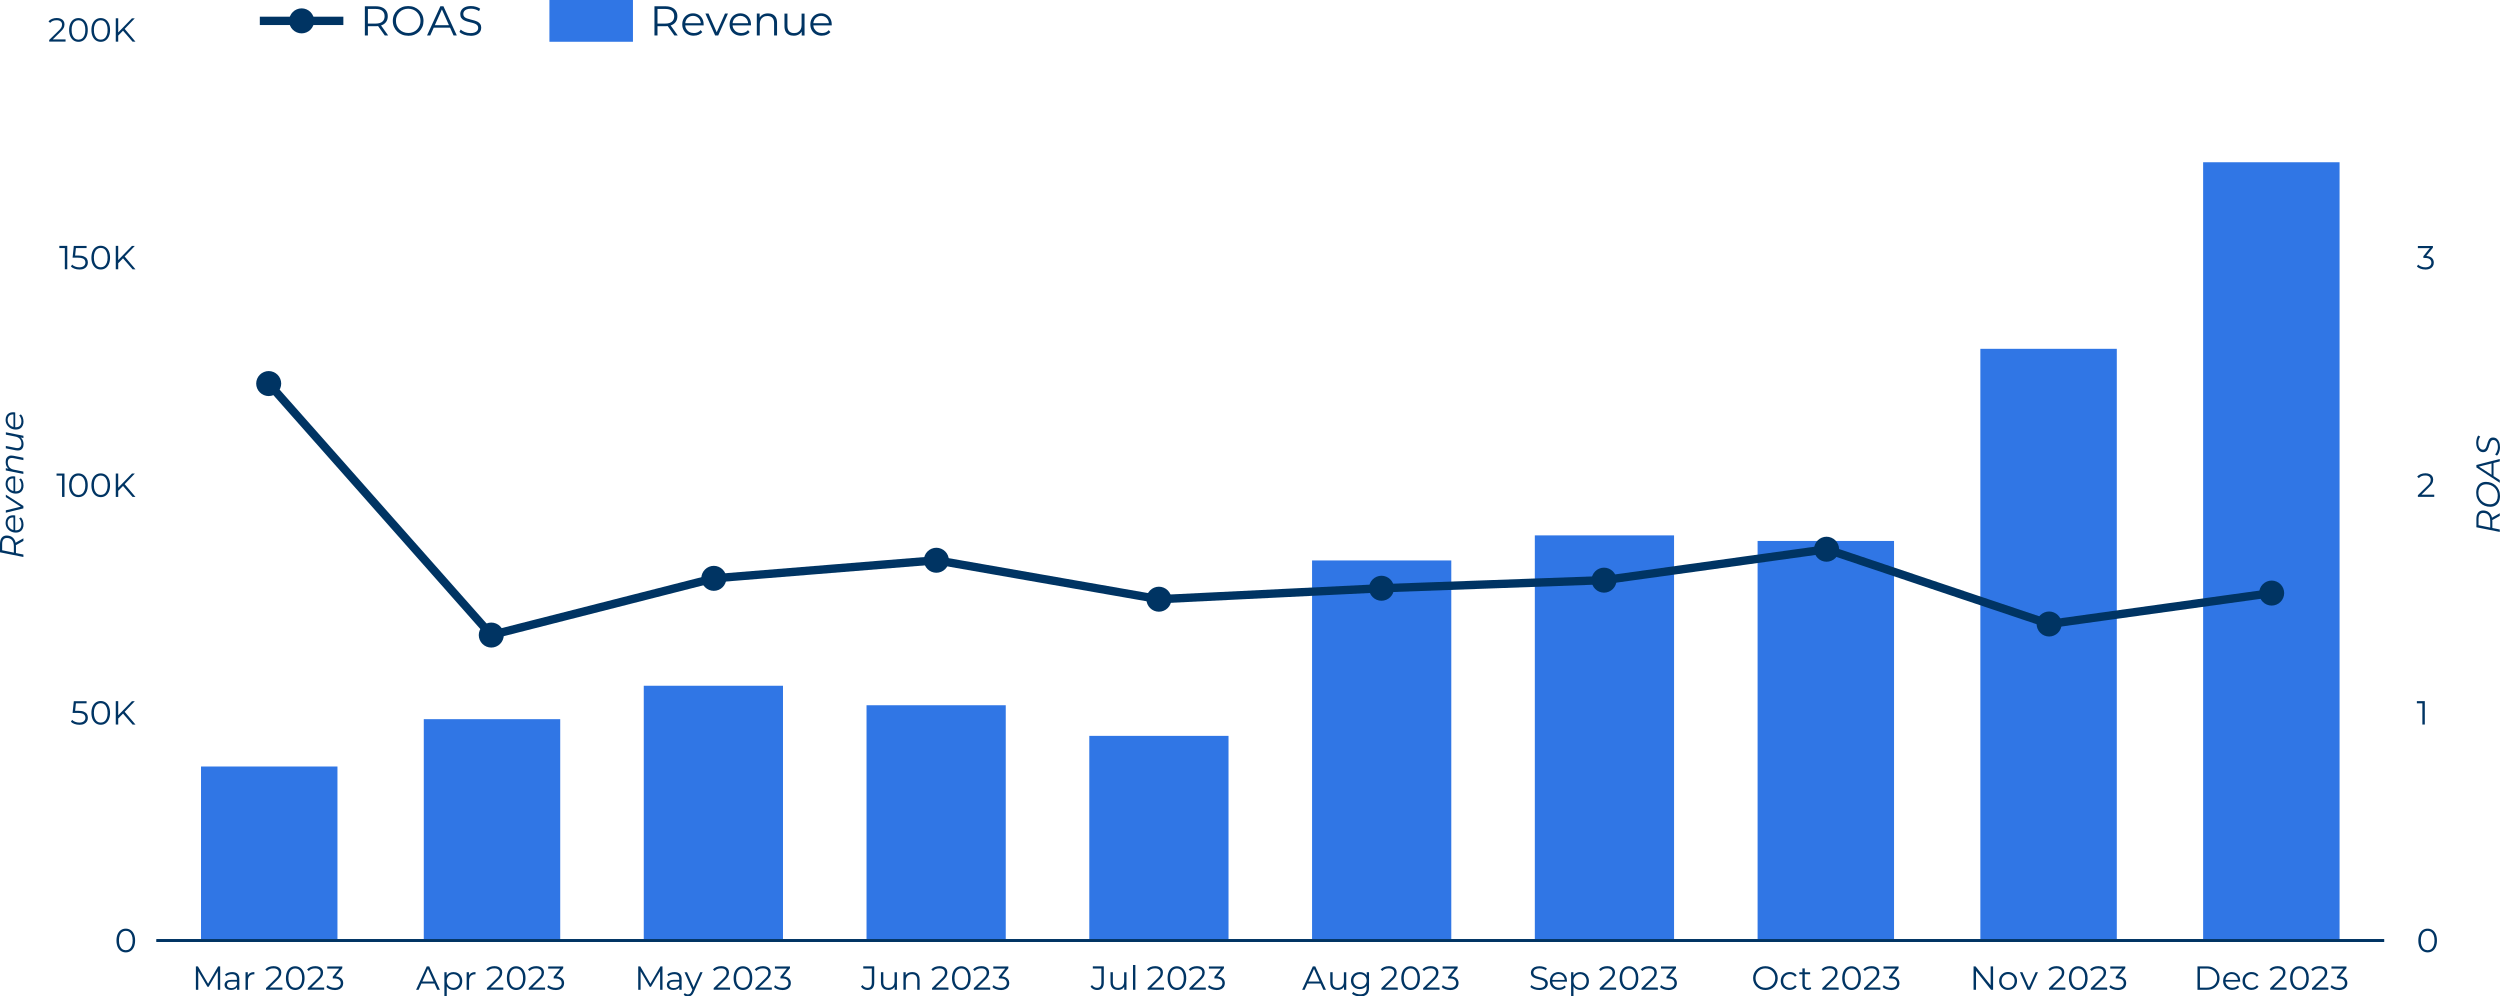 <?xml version="1.0" encoding="UTF-8"?><svg id="Layer_2" xmlns="http://www.w3.org/2000/svg" viewBox="0 0 673.35 268.38"><defs><style>.cls-1{fill:none;stroke:#003463;stroke-width:2.25px;}.cls-2{fill:#3076e5;}.cls-2,.cls-3{stroke-width:0px;}.cls-3{fill:#003463;}</style></defs><g id="Layer_1-2"><rect class="cls-2" x="54.14" y="206.45" width="36.75" height="46.5"/><path class="cls-3" d="M99.09,6.75l-.37-.4h2.47c.79,0,1.38-.17,1.79-.52.41-.35.61-.83.61-1.45s-.2-1.12-.61-1.46c-.41-.34-1.01-.51-1.79-.51h-2.47l.37-.4v4.74ZM103.64,9.56l-2.03-2.86h.91l2.03,2.86h-.91ZM98.27,9.56V1.69h2.94c.67,0,1.25.11,1.73.32.48.21.85.52,1.11.92.26.4.39.88.39,1.45s-.13,1.04-.39,1.44c-.26.4-.63.71-1.11.92-.48.21-1.06.32-1.73.32h-2.49l.37-.38v2.88h-.82Z"/><path class="cls-3" d="M109.95,8.89c.47,0,.91-.08,1.31-.24.4-.16.75-.39,1.05-.69.3-.3.53-.64.7-1.04.17-.4.25-.83.25-1.3s-.08-.9-.25-1.3c-.17-.39-.4-.74-.7-1.04-.3-.3-.65-.53-1.05-.69-.4-.16-.84-.24-1.31-.24s-.91.08-1.31.24c-.4.16-.75.39-1.05.69-.3.3-.53.64-.7,1.04-.17.39-.25.83-.25,1.29s.08.9.25,1.3.4.74.7,1.04c.3.3.65.53,1.05.69.4.16.84.24,1.31.24ZM109.95,9.63c-.59,0-1.14-.1-1.65-.3-.5-.2-.94-.48-1.32-.84-.37-.36-.66-.79-.87-1.27s-.31-1.02-.31-1.59.1-1.11.31-1.59c.21-.49.5-.91.87-1.27.37-.36.81-.64,1.31-.84.5-.2,1.05-.3,1.65-.3s1.14.1,1.64.3c.5.2.94.48,1.31.84.37.36.66.79.87,1.27.21.49.31,1.02.31,1.6s-.1,1.11-.31,1.6c-.21.49-.5.91-.87,1.27-.37.36-.81.64-1.31.84-.5.2-1.05.3-1.64.3Z"/><path class="cls-3" d="M116.42,7.46l.25-.68h4.58l.25.68h-5.08ZM115.01,9.56l3.6-7.88h.82l3.61,7.88h-.88l-3.31-7.4h.34l-3.31,7.4h-.86Z"/><path class="cls-3" d="M126.69,9.63c-.59,0-1.15-.1-1.69-.29-.53-.19-.95-.44-1.25-.74l.33-.64c.28.27.66.5,1.12.68.47.18.96.28,1.48.28s.9-.06,1.21-.19c.31-.12.54-.29.69-.5.15-.21.22-.45.22-.7,0-.31-.09-.55-.26-.74-.18-.19-.41-.33-.69-.44-.29-.11-.6-.21-.95-.28-.34-.08-.69-.17-1.03-.26-.35-.1-.66-.22-.95-.38-.29-.15-.52-.36-.69-.62-.18-.26-.26-.6-.26-1.02,0-.39.1-.75.31-1.07.21-.33.52-.59.95-.79.43-.2.97-.3,1.64-.3.45,0,.89.06,1.32.19.44.12.81.3,1.13.52l-.29.66c-.33-.22-.69-.39-1.07-.5-.38-.11-.74-.16-1.1-.16-.48,0-.87.06-1.18.19-.31.13-.54.3-.68.51-.14.21-.22.45-.22.72,0,.31.09.56.26.75s.41.33.69.44.6.2.95.28c.35.08.69.17,1.03.27.34.1.66.22.95.37s.52.36.69.62c.18.26.26.59.26,1,0,.38-.1.74-.31,1.07-.21.33-.53.59-.96.79-.43.2-.98.3-1.65.3Z"/><line class="cls-1" x1="69.98" y1="5.62" x2="92.48" y2="5.62"/><path class="cls-3" d="M84.61,5.62c0,.45-.09.88-.26,1.29s-.42.78-.73,1.09c-.32.32-.68.56-1.09.73-.41.17-.84.26-1.29.26s-.88-.09-1.29-.26c-.41-.17-.78-.42-1.09-.73-.32-.32-.56-.68-.73-1.09-.17-.41-.26-.84-.26-1.29,0-.45.09-.88.26-1.29.17-.41.42-.78.73-1.09.32-.32.68-.56,1.09-.73.41-.17.84-.26,1.29-.26s.88.09,1.29.26c.41.17.78.42,1.09.73.32.32.56.68.73,1.09.17.41.26.84.26,1.29Z"/><path class="cls-3" d="M177.09,6.75l-.37-.4h2.47c.79,0,1.38-.17,1.79-.52.41-.35.61-.83.61-1.45s-.2-1.12-.61-1.46c-.41-.34-1.01-.51-1.79-.51h-2.47l.37-.4v4.74ZM181.64,9.56l-2.03-2.86h.91l2.03,2.86h-.91ZM176.27,9.56V1.69h2.94c.67,0,1.25.11,1.73.32.48.21.85.52,1.11.92.26.4.39.88.39,1.45s-.13,1.04-.39,1.44c-.26.4-.63.71-1.11.92-.48.21-1.06.32-1.73.32h-2.49l.37-.38v2.88h-.82Z"/><path class="cls-3" d="M186.86,9.62c-.61,0-1.15-.13-1.62-.39-.47-.26-.83-.61-1.09-1.07s-.39-.97-.39-1.56.12-1.1.37-1.56c.25-.45.59-.81,1.03-1.06.44-.26.93-.39,1.49-.39s1.04.13,1.48.38c.43.25.77.6,1.02,1.06.25.45.37.98.37,1.57,0,.03,0,.07,0,.11,0,.04,0,.09,0,.13h-5.14v-.6h4.71l-.32.24c0-.43-.09-.8-.27-1.14-.18-.33-.43-.59-.75-.78-.32-.19-.68-.29-1.09-.29s-.77.1-1.09.29c-.32.19-.57.45-.75.79-.18.33-.27.72-.27,1.15v.13c0,.44.1.84.3,1.18.2.34.47.61.83.8.35.19.76.29,1.22.29.36,0,.7-.06,1.01-.19.31-.13.58-.32.8-.59l.45.52c-.26.31-.59.55-.98.72-.39.16-.82.25-1.29.25Z"/><polygon class="cls-3" points="192.62 9.56 189.99 3.65 190.83 3.65 193.23 9.13 192.84 9.13 195.27 3.65 196.07 3.65 193.44 9.56 192.62 9.56"/><path class="cls-3" d="M199.61,9.62c-.61,0-1.15-.13-1.62-.39-.47-.26-.83-.61-1.09-1.07s-.39-.97-.39-1.56.12-1.1.37-1.56c.25-.45.59-.81,1.03-1.06.44-.26.93-.39,1.49-.39s1.04.13,1.48.38c.43.25.77.6,1.02,1.06.25.45.37.98.37,1.57,0,.03,0,.07,0,.11,0,.04,0,.09,0,.13h-5.14v-.6h4.71l-.32.24c0-.43-.09-.8-.27-1.14-.18-.33-.43-.59-.75-.78-.32-.19-.68-.29-1.09-.29s-.77.1-1.09.29c-.32.19-.57.45-.75.79-.18.33-.27.72-.27,1.15v.13c0,.44.1.84.3,1.18.2.34.47.61.83.8.35.19.76.29,1.22.29.36,0,.7-.06,1.01-.19.31-.13.58-.32.8-.59l.45.52c-.26.31-.59.55-.98.72-.39.16-.82.25-1.29.25Z"/><path class="cls-3" d="M206.86,3.6c.48,0,.91.09,1.27.28.36.19.65.47.85.84s.31.85.31,1.41v3.43h-.8v-3.35c0-.63-.16-1.1-.47-1.42-.31-.32-.75-.48-1.31-.48-.42,0-.79.08-1.1.26-.31.17-.55.41-.72.73-.17.32-.25.7-.25,1.16v3.1h-.8V3.65h.77v1.62l-.12-.29c.19-.43.49-.77.9-1.02.41-.24.9-.36,1.47-.36Z"/><path class="cls-3" d="M213.79,9.62c-.51,0-.95-.09-1.32-.28s-.67-.47-.87-.84c-.21-.38-.31-.85-.31-1.41v-3.43h.8v3.35c0,.63.16,1.1.47,1.42.31.32.75.48,1.32.48.41,0,.77-.08,1.07-.26.3-.17.53-.42.7-.74s.25-.71.25-1.15v-3.1h.8v5.91h-.77v-1.62l.12.3c-.19.43-.48.77-.87,1.01-.39.24-.85.36-1.38.36Z"/><path class="cls-3" d="M221.36,9.62c-.61,0-1.15-.13-1.62-.39-.47-.26-.83-.61-1.09-1.07s-.39-.97-.39-1.56.12-1.1.37-1.56c.25-.45.59-.81,1.03-1.06.44-.26.93-.39,1.49-.39s1.04.13,1.48.38c.43.25.77.6,1.02,1.06.25.45.37.98.37,1.57,0,.03,0,.07,0,.11,0,.04,0,.09,0,.13h-5.14v-.6h4.71l-.32.24c0-.43-.09-.8-.27-1.14-.18-.33-.43-.59-.75-.78-.32-.19-.68-.29-1.09-.29s-.77.1-1.09.29c-.32.19-.57.45-.75.79-.18.33-.27.72-.27,1.15v.13c0,.44.1.84.3,1.18.2.34.47.61.83.8.35.19.76.29,1.22.29.36,0,.7-.06,1.01-.19.31-.13.58-.32.8-.59l.45.52c-.26.31-.59.55-.98.72-.39.16-.82.25-1.29.25Z"/><rect class="cls-2" x="147.98" width="22.5" height="11.25"/><rect class="cls-2" x="114.14" y="193.7" width="36.75" height="59.25"/><rect class="cls-2" x="173.39" y="184.7" width="37.5" height="68.25"/><rect class="cls-2" x="233.39" y="189.95" width="37.5" height="63"/><rect class="cls-2" x="293.39" y="198.2" width="37.5" height="54.75"/><rect class="cls-2" x="353.39" y="150.95" width="37.5" height="102"/><rect class="cls-2" x="413.39" y="144.2" width="37.5" height="108.75"/><rect class="cls-2" x="473.39" y="145.7" width="36.75" height="107.25"/><rect class="cls-2" x="533.39" y="93.95" width="36.75" height="159"/><rect class="cls-2" x="593.39" y="43.7" width="36.75" height="209.25"/><rect class="cls-3" x="42.15" y="252.95" width="599.99" height=".75"/><polyline class="cls-1" points="72.37 103.31 132.31 171.05 192.25 155.77 252.2 150.9 312.14 161.39 372.08 158.44 432.02 156.26 491.97 147.93 551.91 168.07 611.85 159.74"/><path class="cls-3" d="M75.74,103.31c0,.45-.09.88-.26,1.29-.17.41-.42.78-.73,1.09-.32.32-.68.56-1.09.73-.41.17-.84.26-1.29.26s-.88-.09-1.29-.26c-.41-.17-.78-.42-1.09-.73-.32-.32-.56-.68-.73-1.09-.17-.41-.26-.84-.26-1.29s.09-.88.26-1.29c.17-.41.42-.78.73-1.09.32-.32.68-.56,1.09-.73.41-.17.84-.26,1.29-.26s.88.09,1.29.26c.41.17.78.42,1.09.73.32.32.56.68.73,1.09.17.41.26.84.26,1.29Z"/><path class="cls-3" d="M135.69,171.05c0,.45-.09.88-.26,1.29-.17.41-.42.78-.73,1.09-.32.32-.68.56-1.09.73-.41.17-.84.26-1.29.26s-.88-.09-1.29-.26c-.41-.17-.78-.42-1.09-.73-.32-.32-.56-.68-.73-1.09-.17-.41-.26-.84-.26-1.29s.09-.88.26-1.29.42-.78.73-1.09c.32-.32.68-.56,1.09-.73.41-.17.84-.26,1.29-.26s.88.09,1.29.26c.41.17.78.42,1.09.73.32.32.56.68.73,1.09s.26.84.26,1.29Z"/><path class="cls-3" d="M195.63,155.77c0,.45-.09.88-.26,1.29-.17.41-.42.78-.73,1.09-.32.32-.68.56-1.09.73-.41.17-.84.26-1.29.26s-.88-.09-1.29-.26c-.41-.17-.78-.42-1.09-.73-.32-.32-.56-.68-.73-1.09-.17-.41-.26-.84-.26-1.29,0-.45.09-.88.26-1.29.17-.41.42-.78.73-1.09.32-.32.68-.56,1.09-.73.41-.17.84-.26,1.29-.26s.88.09,1.29.26.78.42,1.09.73c.32.32.56.68.73,1.09.17.41.26.84.26,1.29Z"/><path class="cls-3" d="M255.57,150.9c0,.45-.09.88-.26,1.29s-.42.78-.73,1.09c-.32.32-.68.56-1.09.73-.41.17-.84.26-1.29.26s-.88-.09-1.29-.26c-.41-.17-.78-.42-1.09-.73-.32-.32-.56-.68-.73-1.09s-.26-.84-.26-1.29c0-.45.09-.88.26-1.29.17-.41.42-.78.73-1.09.32-.32.68-.56,1.09-.73.41-.17.84-.26,1.29-.26s.88.09,1.29.26c.41.17.78.42,1.09.73.32.32.56.68.73,1.09.17.41.26.84.26,1.29Z"/><path class="cls-3" d="M315.51,161.39c0,.45-.09.88-.26,1.29-.17.41-.42.78-.73,1.09-.32.32-.68.56-1.09.73-.41.17-.84.26-1.29.26s-.88-.09-1.29-.26c-.41-.17-.78-.42-1.09-.73-.32-.32-.56-.68-.73-1.09-.17-.41-.26-.84-.26-1.29,0-.45.09-.88.26-1.29.17-.41.42-.78.73-1.09.32-.32.68-.56,1.09-.73.41-.17.84-.26,1.29-.26s.88.09,1.29.26c.41.17.78.42,1.09.73.32.32.56.68.73,1.09.17.41.26.84.26,1.29Z"/><path class="cls-3" d="M375.46,158.44c0,.45-.09.88-.26,1.29s-.42.78-.73,1.09-.68.56-1.09.73c-.41.17-.84.26-1.29.26s-.88-.09-1.29-.26c-.41-.17-.78-.42-1.09-.73s-.56-.68-.73-1.09c-.17-.41-.26-.84-.26-1.29,0-.45.09-.88.26-1.29.17-.41.42-.78.73-1.09.32-.32.68-.56,1.09-.73.41-.17.84-.26,1.29-.26s.88.09,1.29.26c.41.17.78.42,1.09.73.32.32.56.68.73,1.09.17.41.26.84.26,1.29Z"/><path class="cls-3" d="M435.4,156.26c0,.45-.09.88-.26,1.29-.17.41-.42.78-.73,1.09s-.68.56-1.09.73c-.41.17-.84.26-1.29.26s-.88-.09-1.29-.26c-.41-.17-.78-.42-1.09-.73s-.56-.68-.73-1.09c-.17-.41-.26-.84-.26-1.29,0-.45.09-.88.26-1.29.17-.41.42-.78.73-1.09s.68-.56,1.09-.73c.41-.17.84-.26,1.29-.26s.88.09,1.29.26c.41.17.78.42,1.09.73s.56.68.73,1.09c.17.41.26.84.26,1.29Z"/><path class="cls-3" d="M495.34,147.93c0,.45-.09.88-.26,1.29-.17.41-.42.78-.73,1.09-.32.32-.68.56-1.1.73-.41.17-.84.26-1.29.26s-.88-.09-1.29-.26c-.41-.17-.78-.42-1.09-.73-.32-.32-.56-.68-.73-1.09-.17-.41-.26-.84-.26-1.29,0-.45.09-.88.26-1.29.17-.41.42-.78.73-1.09.32-.32.68-.56,1.09-.73.41-.17.84-.26,1.29-.26s.88.09,1.29.26c.41.17.78.42,1.1.73.32.32.56.68.73,1.09.17.41.26.84.26,1.29Z"/><path class="cls-3" d="M555.28,168.07c0,.45-.09.88-.26,1.29-.17.41-.42.78-.73,1.09s-.68.56-1.09.73c-.41.17-.84.26-1.29.26s-.88-.09-1.29-.26c-.41-.17-.78-.42-1.09-.73-.32-.32-.56-.68-.73-1.09-.17-.41-.26-.84-.26-1.29,0-.45.09-.88.26-1.29.17-.41.42-.78.73-1.09.32-.32.68-.56,1.09-.73.41-.17.84-.26,1.29-.26s.88.09,1.29.26c.41.17.78.42,1.09.73.32.32.56.68.73,1.09.17.41.26.84.26,1.29Z"/><path class="cls-3" d="M615.22,159.74c0,.45-.09.88-.26,1.29-.17.41-.42.78-.73,1.09-.32.32-.68.56-1.09.73-.41.17-.84.26-1.29.26s-.88-.09-1.29-.26c-.41-.17-.78-.42-1.09-.73-.32-.32-.56-.68-.73-1.09-.17-.41-.26-.84-.26-1.29,0-.45.09-.88.26-1.29.17-.41.42-.78.73-1.09.32-.32.68-.56,1.09-.73.41-.17.84-.26,1.29-.26s.88.09,1.29.26c.41.17.78.42,1.09.73.32.32.56.68.73,1.09.17.41.26.84.26,1.29Z"/><path class="cls-3" d="M71.65,266.59v-.46l2.62-2.57c.24-.23.42-.44.54-.62.12-.18.2-.34.24-.5.04-.15.06-.3.06-.45,0-.37-.13-.65-.38-.86-.25-.21-.62-.31-1.1-.31-.37,0-.7.06-.98.17-.29.12-.53.29-.74.54l-.45-.4c.24-.29.55-.52.94-.67s.81-.24,1.29-.24c.43,0,.8.07,1.11.21s.55.33.72.59c.17.26.25.56.25.91,0,.2-.03.4-.08.6s-.16.41-.3.62c-.15.22-.36.47-.65.74l-2.4,2.36-.18-.26h3.9v.58h-4.42Z"/><path class="cls-3" d="M79.52,266.06c.37,0,.69-.1.97-.3.28-.2.49-.5.65-.89.16-.39.23-.86.23-1.42s-.08-1.04-.23-1.43c-.16-.39-.37-.68-.65-.88-.28-.2-.6-.3-.97-.3s-.68.1-.96.3c-.28.2-.5.5-.65.88-.16.39-.23.86-.23,1.43s.08,1.04.23,1.42c.16.39.37.68.65.89.28.2.6.3.96.3ZM79.52,266.65c-.48,0-.92-.13-1.3-.38-.38-.26-.68-.62-.89-1.1s-.32-1.05-.32-1.72.11-1.24.32-1.72.51-.85.89-1.1c.38-.26.81-.38,1.3-.38s.92.13,1.3.38c.38.26.68.62.89,1.1s.32,1.05.32,1.72-.11,1.24-.32,1.72-.51.85-.89,1.1c-.38.26-.81.38-1.3.38Z"/><path class="cls-3" d="M82.9,266.59v-.46l2.62-2.57c.24-.23.42-.44.54-.62.12-.18.2-.34.24-.5.04-.15.06-.3.06-.45,0-.37-.13-.65-.38-.86-.25-.21-.62-.31-1.1-.31-.37,0-.7.06-.98.17-.29.12-.53.29-.74.54l-.45-.4c.24-.29.55-.52.94-.67s.81-.24,1.29-.24c.43,0,.8.07,1.11.21s.55.33.72.59c.17.26.25.56.25.91,0,.2-.03.4-.08.6s-.16.41-.3.62c-.15.22-.36.47-.65.74l-2.4,2.36-.18-.26h3.9v.58h-4.42Z"/><path class="cls-3" d="M90.15,266.65c-.46,0-.89-.07-1.29-.22-.41-.15-.73-.34-.97-.59l.32-.51c.2.21.47.38.82.52.34.14.72.21,1.13.21.52,0,.92-.11,1.2-.35.28-.23.42-.54.42-.92s-.14-.69-.41-.91-.71-.34-1.29-.34h-.45v-.47l1.94-2.44.09.26h-3.51v-.58h4.05v.46l-1.94,2.44-.32-.21h.24c.76,0,1.32.17,1.7.5s.56.77.56,1.3c0,.35-.08.67-.25.95s-.42.51-.76.67c-.34.16-.76.25-1.27.25Z"/><polygon class="cls-3" points="52.76 266.59 52.76 260.29 53.31 260.29 56.19 265.21 55.9 265.21 58.76 260.29 59.3 260.29 59.31 266.59 58.67 266.59 58.66 261.29 58.82 261.29 56.19 265.79 55.88 265.79 53.23 261.29 53.4 261.29 53.4 266.59 52.76 266.59"/><path class="cls-3" d="M62.21,266.63c-.35,0-.66-.06-.92-.17s-.46-.28-.6-.48c-.14-.21-.21-.45-.21-.71,0-.25.06-.47.18-.67.12-.2.31-.37.58-.49.27-.12.63-.19,1.08-.19h1.63v.48h-1.61c-.46,0-.78.08-.95.24s-.26.36-.26.6c0,.27.11.49.32.65.21.16.5.24.88.24s.68-.08.94-.25c.26-.16.45-.4.57-.71l.14.44c-.12.31-.33.56-.62.75-.3.18-.67.28-1.12.28ZM63.84,266.59v-1.04l-.03-.18v-1.74c0-.4-.11-.71-.34-.93-.23-.22-.56-.32-1-.32-.31,0-.6.05-.87.15-.27.1-.51.24-.7.4l-.28-.47c.24-.2.53-.36.86-.47.34-.11.69-.17,1.06-.17.61,0,1.09.15,1.42.46s.5.77.5,1.38v2.93h-.61Z"/><path class="cls-3" d="M66.13,266.59v-4.73h.61v1.29l-.06-.23c.13-.36.35-.63.67-.82.31-.19.7-.29,1.16-.29v.62s-.05,0-.08,0-.05,0-.07,0c-.49,0-.88.15-1.16.45-.28.3-.42.73-.42,1.29v2.42h-.64Z"/><path class="cls-3" d="M113.2,264.91l.2-.54h3.67l.2.54h-4.06ZM112.07,266.59l2.88-6.3h.65l2.88,6.3h-.7l-2.65-5.92h.27l-2.65,5.92h-.69Z"/><path class="cls-3" d="M122.09,266.07c.33,0,.64-.08.9-.23s.48-.37.63-.65c.15-.28.23-.6.23-.97s-.08-.69-.23-.97c-.15-.28-.36-.49-.63-.64-.27-.15-.57-.23-.9-.23s-.64.08-.9.23c-.27.15-.48.37-.63.64-.15.28-.23.6-.23.97s.08.69.23.97c.15.28.36.49.63.65s.57.23.9.23ZM119.69,268.34v-6.48h.61v1.42l-.06.95.09.95v3.15h-.64ZM122.13,266.63c-.41,0-.77-.09-1.1-.28-.33-.19-.59-.46-.79-.82s-.29-.79-.29-1.3.1-.95.29-1.31.45-.63.78-.82c.33-.19.7-.28,1.12-.28.45,0,.86.1,1.21.3.36.2.64.48.84.85.2.36.31.78.31,1.26s-.1.9-.31,1.26c-.2.36-.48.64-.84.85-.36.2-.76.3-1.21.3Z"/><path class="cls-3" d="M125.69,266.59v-4.73h.61v1.29l-.06-.23c.13-.36.35-.63.67-.82.31-.19.7-.29,1.16-.29v.62s-.05,0-.08,0c-.02,0-.05,0-.07,0-.49,0-.88.15-1.16.45-.28.3-.42.73-.42,1.29v2.42h-.64Z"/><path class="cls-3" d="M131.15,266.59v-.46l2.62-2.57c.24-.23.42-.44.54-.62.12-.18.2-.34.24-.5.04-.15.06-.3.06-.45,0-.37-.13-.65-.38-.86-.25-.21-.62-.31-1.1-.31-.37,0-.7.06-.98.17-.29.12-.53.29-.74.54l-.45-.4c.24-.29.55-.52.94-.67s.81-.24,1.29-.24c.43,0,.8.07,1.11.21.31.14.55.33.72.59.17.26.25.56.25.91,0,.2-.03.4-.08.6-.06.2-.16.41-.3.62-.15.22-.36.47-.65.74l-2.4,2.36-.18-.26h3.9v.58h-4.42Z"/><path class="cls-3" d="M139.03,266.06c.37,0,.69-.1.97-.3.28-.2.49-.5.65-.89.16-.39.23-.86.23-1.42s-.08-1.04-.23-1.43c-.16-.39-.37-.68-.65-.88-.28-.2-.6-.3-.97-.3s-.68.1-.96.3c-.28.2-.5.5-.65.88-.16.39-.23.86-.23,1.43s.08,1.04.23,1.42c.16.39.37.68.65.89.28.2.6.3.96.3ZM139.03,266.65c-.48,0-.92-.13-1.3-.38-.38-.26-.68-.62-.89-1.1s-.32-1.05-.32-1.72.11-1.24.32-1.72.51-.85.89-1.1c.38-.26.81-.38,1.3-.38s.92.13,1.3.38c.38.26.68.62.89,1.1.22.48.32,1.05.32,1.72s-.11,1.24-.32,1.72c-.22.48-.51.85-.89,1.1-.38.26-.81.38-1.3.38Z"/><path class="cls-3" d="M142.4,266.59v-.46l2.62-2.57c.24-.23.42-.44.54-.62.12-.18.2-.34.24-.5.04-.15.06-.3.06-.45,0-.37-.13-.65-.38-.86-.25-.21-.62-.31-1.1-.31-.37,0-.7.06-.98.17-.29.12-.53.29-.74.54l-.45-.4c.24-.29.55-.52.94-.67s.81-.24,1.29-.24c.43,0,.8.07,1.11.21.31.14.55.33.72.59.17.26.25.56.25.91,0,.2-.03.4-.08.6-.06.2-.16.41-.3.62-.15.22-.36.47-.65.74l-2.4,2.36-.18-.26h3.9v.58h-4.42Z"/><path class="cls-3" d="M149.65,266.65c-.46,0-.89-.07-1.29-.22-.41-.15-.73-.34-.97-.59l.32-.51c.2.21.47.38.82.52.34.14.72.21,1.13.21.52,0,.92-.11,1.2-.35s.42-.54.42-.92-.14-.69-.41-.91c-.27-.23-.71-.34-1.29-.34h-.45v-.47l1.94-2.44.09.26h-3.51v-.58h4.05v.46l-1.94,2.44-.32-.21h.24c.76,0,1.32.17,1.7.5s.56.77.56,1.3c0,.35-.08.67-.25.95s-.42.51-.76.67c-.34.16-.76.25-1.27.25Z"/><polygon class="cls-3" points="171.9 266.59 171.9 260.29 172.44 260.29 175.32 265.21 175.03 265.21 177.89 260.29 178.43 260.29 178.44 266.59 177.8 266.59 177.79 261.29 177.95 261.29 175.32 265.79 175.01 265.79 172.36 261.29 172.54 261.29 172.54 266.59 171.9 266.59"/><path class="cls-3" d="M181.34,266.63c-.35,0-.66-.06-.92-.17-.26-.11-.46-.28-.6-.48-.14-.21-.21-.45-.21-.71,0-.25.06-.47.18-.67.12-.2.31-.37.58-.49.27-.12.63-.19,1.08-.19h1.63v.48h-1.61c-.46,0-.78.08-.95.24-.18.16-.26.36-.26.6,0,.27.11.49.32.65.21.16.5.24.88.24s.68-.08.94-.25c.26-.16.45-.4.57-.71l.14.44c-.12.31-.33.56-.62.75-.3.18-.67.28-1.12.28ZM182.97,266.59v-1.04l-.03-.18v-1.74c0-.4-.11-.71-.34-.93-.23-.22-.56-.32-1-.32-.31,0-.6.05-.87.15s-.51.24-.7.4l-.28-.47c.24-.2.53-.36.86-.47.34-.11.69-.17,1.06-.17.61,0,1.09.15,1.42.46.33.3.5.77.5,1.38v2.93h-.61Z"/><path class="cls-3" d="M186.55,266.73l-2.18-4.86h.67l1.92,4.34-.41.53ZM185.3,268.38c-.22,0-.43-.04-.63-.11-.2-.07-.37-.18-.52-.32l.29-.48c.12.12.25.21.39.27.14.06.3.09.47.09.21,0,.4-.06.55-.17.15-.12.3-.32.43-.62l.31-.69.07-.1,1.94-4.39h.64l-2.37,5.3c-.13.31-.28.55-.43.73-.16.18-.33.31-.52.38-.19.07-.39.11-.62.11Z"/><path class="cls-3" d="M192.22,266.59v-.46l2.62-2.57c.24-.23.42-.44.54-.62.12-.18.2-.34.24-.5.04-.15.06-.3.06-.45,0-.37-.13-.65-.38-.86-.25-.21-.62-.31-1.1-.31-.37,0-.7.06-.98.17-.29.12-.53.29-.74.54l-.45-.4c.24-.29.55-.52.94-.67s.81-.24,1.29-.24c.43,0,.8.07,1.11.21.31.14.55.33.72.59.17.26.25.56.25.91,0,.2-.03.4-.08.6-.06.2-.16.41-.3.62-.15.22-.36.47-.65.74l-2.4,2.36-.18-.26h3.9v.58h-4.42Z"/><path class="cls-3" d="M200.1,266.06c.37,0,.69-.1.97-.3.28-.2.49-.5.65-.89.16-.39.23-.86.23-1.42s-.08-1.04-.23-1.43c-.16-.39-.37-.68-.65-.88-.28-.2-.6-.3-.97-.3s-.68.1-.96.3c-.28.2-.5.5-.65.88-.16.39-.23.86-.23,1.43s.08,1.04.23,1.42c.16.39.37.68.65.89.28.2.6.3.96.3ZM200.1,266.65c-.48,0-.92-.13-1.3-.38-.38-.26-.68-.62-.89-1.1s-.32-1.05-.32-1.72.11-1.24.32-1.72.51-.85.89-1.1c.38-.26.81-.38,1.3-.38s.92.13,1.3.38c.38.26.68.62.89,1.1.22.48.32,1.05.32,1.72s-.11,1.24-.32,1.72c-.22.48-.51.85-.89,1.1-.38.26-.81.38-1.3.38Z"/><path class="cls-3" d="M203.47,266.59v-.46l2.62-2.57c.24-.23.42-.44.54-.62.12-.18.2-.34.24-.5.04-.15.06-.3.06-.45,0-.37-.13-.65-.38-.86-.25-.21-.62-.31-1.1-.31-.37,0-.7.06-.98.17-.29.12-.53.29-.74.54l-.45-.4c.24-.29.55-.52.94-.67s.81-.24,1.29-.24c.43,0,.8.07,1.11.21.31.14.55.33.72.59.17.26.25.56.25.91,0,.2-.03.4-.08.6-.06.2-.16.41-.3.62-.15.22-.36.47-.65.74l-2.4,2.36-.18-.26h3.9v.58h-4.42Z"/><path class="cls-3" d="M210.72,266.65c-.46,0-.89-.07-1.29-.22-.41-.15-.73-.34-.97-.59l.32-.51c.2.21.47.38.82.52.34.14.72.21,1.13.21.52,0,.92-.11,1.2-.35s.42-.54.42-.92-.14-.69-.41-.91c-.27-.23-.71-.34-1.29-.34h-.45v-.47l1.94-2.44.09.26h-3.51v-.58h4.05v.46l-1.94,2.44-.32-.21h.24c.76,0,1.32.17,1.7.5s.56.77.56,1.3c0,.35-.08.67-.25.95s-.42.51-.76.67c-.34.16-.76.25-1.27.25Z"/><path class="cls-3" d="M233.64,266.65c-.36,0-.69-.08-.99-.24-.31-.16-.56-.38-.75-.67l.39-.45c.17.25.38.44.6.57.23.13.48.2.75.2.78,0,1.17-.46,1.17-1.39v-3.81h-2.3v-.58h2.96v4.37c0,.67-.15,1.16-.46,1.5s-.77.5-1.37.5Z"/><path class="cls-3" d="M239.28,266.63c-.41,0-.76-.07-1.06-.22-.3-.15-.53-.37-.7-.68-.16-.3-.25-.68-.25-1.13v-2.74h.64v2.68c0,.5.12.88.37,1.14s.6.38,1.05.38c.33,0,.61-.07.85-.2.24-.14.43-.33.56-.59.13-.26.2-.56.2-.92v-2.48h.64v4.73h-.61v-1.29l.1.24c-.15.34-.38.61-.7.81-.32.19-.68.29-1.1.29Z"/><path class="cls-3" d="M245.74,261.82c.39,0,.73.07,1.02.22.29.15.52.37.68.67.16.3.25.68.25,1.13v2.75h-.64v-2.68c0-.5-.12-.88-.37-1.14-.25-.26-.6-.38-1.05-.38-.34,0-.63.07-.88.2-.25.14-.44.33-.58.59-.13.25-.2.56-.2.92v2.48h-.64v-4.73h.61v1.3l-.1-.24c.15-.35.39-.62.72-.81.33-.19.72-.29,1.18-.29Z"/><path class="cls-3" d="M251.04,266.59v-.46l2.62-2.57c.24-.23.42-.44.54-.62.12-.18.2-.34.24-.5.04-.15.06-.3.06-.45,0-.37-.13-.65-.38-.86-.25-.21-.62-.31-1.1-.31-.37,0-.7.06-.98.17-.29.12-.53.29-.74.54l-.45-.4c.24-.29.55-.52.94-.67s.81-.24,1.29-.24c.43,0,.8.07,1.11.21.31.14.55.33.72.59.17.26.25.56.25.91,0,.2-.03.4-.08.6-.06.2-.16.41-.3.62-.15.22-.36.47-.65.74l-2.4,2.36-.18-.26h3.9v.58h-4.42Z"/><path class="cls-3" d="M258.92,266.06c.37,0,.69-.1.97-.3.28-.2.49-.5.65-.89.16-.39.23-.86.23-1.42s-.08-1.04-.23-1.43c-.16-.39-.37-.68-.65-.88-.28-.2-.6-.3-.97-.3s-.68.1-.96.3c-.28.2-.5.5-.65.88-.16.39-.23.86-.23,1.43s.08,1.04.23,1.42c.16.39.37.68.65.89.28.2.6.3.96.3ZM258.92,266.65c-.48,0-.92-.13-1.3-.38-.38-.26-.68-.62-.89-1.1s-.32-1.05-.32-1.72.11-1.24.32-1.72.51-.85.89-1.1c.38-.26.81-.38,1.3-.38s.92.13,1.3.38c.38.26.68.62.89,1.1.22.48.32,1.05.32,1.72s-.11,1.24-.32,1.72c-.22.48-.51.85-.89,1.1-.38.26-.81.38-1.3.38Z"/><path class="cls-3" d="M262.29,266.59v-.46l2.62-2.57c.24-.23.42-.44.54-.62.12-.18.2-.34.24-.5.04-.15.06-.3.06-.45,0-.37-.13-.65-.38-.86-.25-.21-.62-.31-1.1-.31-.37,0-.7.06-.98.17-.29.12-.53.29-.74.54l-.45-.4c.24-.29.55-.52.94-.67s.81-.24,1.29-.24c.43,0,.8.07,1.11.21.31.14.55.33.72.59.17.26.25.56.25.91,0,.2-.03.4-.08.6-.06.2-.16.41-.3.62-.15.22-.36.47-.65.74l-2.4,2.36-.18-.26h3.9v.58h-4.42Z"/><path class="cls-3" d="M269.54,266.65c-.46,0-.89-.07-1.29-.22-.41-.15-.73-.34-.97-.59l.32-.51c.2.21.47.38.82.52.34.14.72.21,1.13.21.52,0,.92-.11,1.2-.35s.42-.54.42-.92-.14-.69-.41-.91c-.27-.23-.71-.34-1.29-.34h-.45v-.47l1.94-2.44.09.26h-3.51v-.58h4.05v.46l-1.94,2.44-.32-.21h.24c.76,0,1.32.17,1.7.5s.56.77.56,1.3c0,.35-.08.67-.25.95s-.42.51-.76.67c-.34.16-.76.25-1.27.25Z"/><path class="cls-3" d="M295.47,266.65c-.36,0-.69-.08-.99-.24-.31-.16-.56-.38-.75-.67l.39-.45c.17.25.38.44.6.57.23.13.48.2.75.2.78,0,1.17-.46,1.17-1.39v-3.81h-2.3v-.58h2.96v4.37c0,.67-.15,1.16-.46,1.5s-.77.5-1.37.5Z"/><path class="cls-3" d="M301.11,266.63c-.41,0-.76-.07-1.06-.22-.3-.15-.53-.37-.7-.68-.16-.3-.25-.68-.25-1.13v-2.74h.64v2.68c0,.5.12.88.37,1.14s.6.38,1.05.38c.33,0,.61-.07.85-.2.24-.14.43-.33.56-.59.13-.26.2-.56.2-.92v-2.48h.64v4.73h-.61v-1.29l.1.24c-.15.34-.38.61-.7.81-.32.19-.68.29-1.1.29Z"/><rect class="cls-3" x="305.16" y="259.91" width=".64" height="6.68"/><path class="cls-3" d="M309.11,266.59v-.46l2.62-2.57c.24-.23.42-.44.54-.62.12-.18.2-.34.24-.5.04-.15.06-.3.06-.45,0-.37-.13-.65-.38-.86-.25-.21-.62-.31-1.1-.31-.37,0-.7.06-.98.17-.29.12-.53.29-.74.54l-.45-.4c.24-.29.55-.52.94-.67s.81-.24,1.29-.24c.43,0,.8.07,1.11.21.31.14.55.33.72.59.17.26.25.56.25.91,0,.2-.03.4-.08.6-.06.2-.16.41-.3.62-.15.22-.36.47-.65.74l-2.4,2.36-.18-.26h3.9v.58h-4.42Z"/><path class="cls-3" d="M316.99,266.06c.37,0,.69-.1.97-.3.28-.2.49-.5.65-.89.16-.39.23-.86.23-1.42s-.08-1.04-.23-1.43c-.16-.39-.37-.68-.65-.88-.28-.2-.6-.3-.97-.3s-.68.1-.96.3c-.28.2-.5.5-.65.88-.16.39-.23.86-.23,1.43s.08,1.04.23,1.42c.16.39.37.68.65.89.28.2.6.3.96.3ZM316.99,266.65c-.48,0-.92-.13-1.3-.38-.38-.26-.68-.62-.89-1.1s-.32-1.05-.32-1.72.11-1.24.32-1.72.51-.85.89-1.1c.38-.26.81-.38,1.3-.38s.92.13,1.3.38c.38.26.68.62.89,1.1.22.48.32,1.05.32,1.72s-.11,1.24-.32,1.72c-.22.48-.51.85-.89,1.1-.38.26-.81.38-1.3.38Z"/><path class="cls-3" d="M320.36,266.59v-.46l2.62-2.57c.24-.23.42-.44.54-.62.12-.18.2-.34.24-.5.04-.15.06-.3.06-.45,0-.37-.13-.65-.38-.86-.25-.21-.62-.31-1.1-.31-.37,0-.7.06-.98.17-.29.12-.53.29-.74.54l-.45-.4c.24-.29.55-.52.94-.67s.81-.24,1.29-.24c.43,0,.8.07,1.11.21.31.14.55.33.72.59.17.26.25.56.25.91,0,.2-.03.4-.08.6-.06.2-.16.41-.3.62-.15.22-.36.47-.65.74l-2.4,2.36-.18-.26h3.9v.58h-4.42Z"/><path class="cls-3" d="M327.61,266.65c-.46,0-.89-.07-1.29-.22-.41-.15-.73-.34-.97-.59l.32-.51c.2.21.47.38.82.52.34.14.72.21,1.13.21.52,0,.92-.11,1.2-.35s.42-.54.42-.92-.14-.69-.41-.91c-.27-.23-.71-.34-1.29-.34h-.45v-.47l1.94-2.44.09.26h-3.51v-.58h4.05v.46l-1.94,2.44-.32-.21h.24c.76,0,1.32.17,1.7.5s.56.77.56,1.3c0,.35-.08.67-.25.95s-.42.51-.76.67c-.34.16-.76.25-1.27.25Z"/><path class="cls-3" d="M351.86,264.91l.2-.54h3.67l.2.54h-4.06ZM350.72,266.59l2.88-6.3h.65l2.88,6.3h-.7l-2.65-5.92h.27l-2.65,5.92h-.69Z"/><path class="cls-3" d="M360.3,266.63c-.41,0-.76-.07-1.06-.22-.3-.15-.53-.37-.7-.68-.16-.3-.25-.68-.25-1.13v-2.74h.64v2.68c0,.5.12.88.37,1.14s.6.38,1.05.38c.33,0,.61-.07.85-.2.24-.14.43-.33.56-.59.13-.26.2-.56.2-.92v-2.48h.64v4.73h-.61v-1.29l.1.24c-.15.34-.38.61-.7.81-.32.19-.68.29-1.1.29Z"/><path class="cls-3" d="M366.31,265.84c.35,0,.66-.07.93-.22.27-.15.48-.35.63-.61.15-.26.23-.56.23-.9s-.08-.64-.23-.9c-.15-.26-.37-.46-.63-.61-.27-.14-.58-.22-.93-.22s-.65.07-.92.22c-.27.14-.49.35-.64.61-.15.26-.23.56-.23.9s.08.64.23.9c.15.26.37.47.64.61.27.15.58.22.92.22ZM366.25,266.41c-.45,0-.86-.1-1.22-.29-.36-.2-.64-.47-.85-.81-.21-.35-.31-.74-.31-1.2s.1-.85.31-1.2c.21-.34.49-.61.85-.8.36-.19.76-.29,1.22-.29.42,0,.79.09,1.13.26.34.18.6.43.8.77.2.34.3.76.3,1.25s-.1.91-.3,1.25c-.2.34-.47.6-.8.78-.34.18-.71.27-1.13.27ZM366.36,268.38c-.43,0-.84-.06-1.24-.19-.4-.13-.72-.31-.97-.54l.32-.49c.23.2.5.36.83.48.33.12.67.17,1.03.17.6,0,1.04-.14,1.33-.42.28-.28.43-.71.43-1.3v-1.17l.09-.81-.06-.82v-1.43h.61v4.16c0,.81-.2,1.41-.6,1.79s-.99.57-1.77.57Z"/><path class="cls-3" d="M372.06,266.59v-.46l2.62-2.57c.24-.23.42-.44.54-.62.12-.18.2-.34.24-.5.04-.15.06-.3.06-.45,0-.37-.13-.65-.38-.86-.25-.21-.62-.31-1.1-.31-.37,0-.7.06-.98.17-.29.12-.53.29-.74.54l-.45-.4c.24-.29.55-.52.94-.67s.81-.24,1.29-.24c.43,0,.8.07,1.11.21.31.14.55.33.72.59.17.26.25.56.25.91,0,.2-.03.4-.08.6-.06.2-.16.41-.3.62-.15.22-.36.47-.65.74l-2.4,2.36-.18-.26h3.9v.58h-4.42Z"/><path class="cls-3" d="M379.93,266.06c.37,0,.69-.1.97-.3.28-.2.49-.5.65-.89.16-.39.23-.86.23-1.42s-.08-1.04-.23-1.43c-.16-.39-.37-.68-.65-.88-.28-.2-.6-.3-.97-.3s-.68.1-.96.3c-.28.2-.5.5-.65.88-.16.39-.23.86-.23,1.43s.08,1.04.23,1.42c.16.39.37.68.65.89.28.2.6.3.96.3ZM379.93,266.65c-.48,0-.92-.13-1.3-.38-.38-.26-.68-.62-.89-1.1s-.32-1.05-.32-1.72.11-1.24.32-1.72.51-.85.89-1.1c.38-.26.81-.38,1.3-.38s.92.13,1.3.38c.38.26.68.62.89,1.1.22.48.32,1.05.32,1.72s-.11,1.24-.32,1.72c-.22.48-.51.85-.89,1.1-.38.26-.81.38-1.3.38Z"/><path class="cls-3" d="M383.31,266.59v-.46l2.62-2.57c.24-.23.42-.44.54-.62.12-.18.2-.34.24-.5.04-.15.06-.3.06-.45,0-.37-.13-.65-.38-.86-.25-.21-.62-.31-1.1-.31-.37,0-.7.06-.98.17-.29.12-.53.29-.74.54l-.45-.4c.24-.29.55-.52.94-.67s.81-.24,1.29-.24c.43,0,.8.07,1.11.21.31.14.55.33.72.59.17.26.25.56.25.91,0,.2-.03.4-.08.6-.06.2-.16.41-.3.62-.15.22-.36.47-.65.74l-2.4,2.36-.18-.26h3.9v.58h-4.42Z"/><path class="cls-3" d="M390.56,266.65c-.46,0-.89-.07-1.29-.22-.41-.15-.73-.34-.97-.59l.32-.51c.2.21.47.38.82.52.34.14.72.21,1.13.21.52,0,.92-.11,1.2-.35.28-.23.42-.54.42-.92s-.14-.69-.41-.91c-.27-.23-.71-.34-1.29-.34h-.45v-.47l1.94-2.44.09.26h-3.51v-.58h4.05v.46l-1.94,2.44-.32-.21h.24c.76,0,1.32.17,1.7.5.37.34.56.77.56,1.3,0,.35-.08.67-.25.95-.17.28-.42.51-.76.67-.34.16-.76.25-1.27.25Z"/><path class="cls-3" d="M414.54,266.65c-.47,0-.92-.08-1.35-.23-.43-.15-.76-.35-1-.59l.26-.51c.23.22.52.4.9.55.37.15.77.22,1.18.22s.72-.05.96-.15c.25-.1.43-.23.55-.4.12-.17.18-.36.18-.56,0-.25-.07-.44-.21-.59-.14-.15-.33-.27-.56-.36-.23-.09-.48-.16-.76-.23-.28-.06-.55-.13-.83-.21-.28-.08-.53-.18-.76-.3-.23-.12-.41-.29-.56-.5-.14-.21-.21-.48-.21-.81,0-.31.08-.6.25-.86.16-.26.42-.47.76-.63.34-.16.78-.24,1.31-.24.36,0,.71.05,1.06.15.35.1.65.24.9.42l-.23.53c-.27-.18-.55-.31-.85-.4-.3-.08-.59-.13-.88-.13-.38,0-.69.05-.94.16-.25.1-.43.24-.54.41-.12.17-.17.36-.17.57,0,.25.07.45.21.6.14.15.33.27.56.35.23.09.48.16.76.23.28.07.55.14.83.21.28.08.53.18.76.3.23.12.41.29.56.49s.21.47.21.8c0,.31-.08.59-.25.85-.17.26-.42.47-.77.63s-.79.24-1.32.24Z"/><path class="cls-3" d="M419.92,266.63c-.49,0-.92-.1-1.3-.31-.37-.21-.66-.49-.87-.85s-.31-.78-.31-1.25.1-.88.3-1.24c.2-.36.47-.65.83-.85s.75-.31,1.19-.31.84.1,1.18.3c.35.2.62.48.81.84.2.36.3.78.3,1.26,0,.03,0,.06,0,.09,0,.03,0,.07,0,.1h-4.11v-.48h3.77l-.26.19c0-.34-.07-.64-.22-.91-.15-.27-.35-.48-.6-.63-.25-.15-.54-.23-.87-.23s-.62.08-.87.23c-.26.15-.46.36-.6.63-.14.27-.22.58-.22.92v.11c0,.35.08.67.24.94s.38.49.66.64c.28.15.61.23.97.23.29,0,.56-.05.81-.15.25-.1.46-.26.64-.47l.36.42c-.21.25-.47.44-.79.57-.31.13-.66.2-1.04.2Z"/><path class="cls-3" d="M425.56,266.07c.33,0,.64-.08.9-.23s.48-.37.63-.65c.15-.28.23-.6.23-.97s-.08-.69-.23-.97c-.15-.28-.36-.49-.63-.64-.27-.15-.57-.23-.9-.23s-.64.08-.9.23c-.27.15-.48.37-.63.64-.15.28-.23.6-.23.97s.08.69.23.97c.15.28.36.49.63.65s.57.23.9.23ZM423.16,268.34v-6.48h.61v1.42l-.06.95.09.95v3.15h-.64ZM425.6,266.63c-.41,0-.77-.09-1.1-.28-.33-.19-.59-.46-.79-.82-.19-.36-.29-.79-.29-1.3s.1-.95.29-1.31c.19-.36.45-.63.78-.82.33-.19.7-.28,1.11-.28.45,0,.86.1,1.21.3.36.2.64.48.84.85.2.36.31.78.31,1.26s-.1.9-.31,1.26c-.2.36-.48.64-.84.85s-.76.3-1.21.3Z"/><path class="cls-3" d="M430.87,266.59v-.46l2.62-2.57c.24-.23.42-.44.54-.62.12-.18.2-.34.24-.5.04-.15.06-.3.06-.45,0-.37-.13-.65-.38-.86-.25-.21-.62-.31-1.1-.31-.37,0-.7.06-.98.17-.29.12-.53.29-.74.54l-.45-.4c.24-.29.55-.52.94-.67s.81-.24,1.29-.24c.43,0,.8.07,1.11.21.31.14.55.33.72.59.17.26.25.56.25.91,0,.2-.03.4-.08.6-.06.2-.16.41-.3.62-.15.22-.36.47-.65.74l-2.4,2.36-.18-.26h3.9v.58h-4.42Z"/><path class="cls-3" d="M438.75,266.06c.37,0,.69-.1.97-.3.28-.2.49-.5.65-.89.16-.39.23-.86.23-1.42s-.08-1.04-.23-1.43c-.16-.39-.37-.68-.65-.88-.28-.2-.6-.3-.97-.3s-.68.1-.96.3c-.28.2-.5.5-.65.88-.16.39-.23.86-.23,1.43s.08,1.04.23,1.42c.16.39.37.68.65.89.28.2.6.3.96.3ZM438.75,266.65c-.48,0-.92-.13-1.3-.38-.38-.26-.68-.62-.89-1.1s-.32-1.05-.32-1.72.11-1.24.32-1.72.51-.85.89-1.1c.38-.26.81-.38,1.3-.38s.92.13,1.3.38c.38.26.68.62.89,1.1.22.48.32,1.05.32,1.72s-.11,1.24-.32,1.72c-.22.48-.51.85-.89,1.1-.38.26-.81.38-1.3.38Z"/><path class="cls-3" d="M442.12,266.59v-.46l2.62-2.57c.24-.23.42-.44.54-.62.12-.18.2-.34.24-.5.04-.15.06-.3.06-.45,0-.37-.13-.65-.38-.86-.25-.21-.62-.31-1.1-.31-.37,0-.7.06-.98.17-.29.12-.53.29-.74.54l-.45-.4c.24-.29.55-.52.94-.67s.81-.24,1.29-.24c.43,0,.8.07,1.11.21.31.14.55.33.72.59.17.26.25.56.25.91,0,.2-.03.4-.08.6-.06.2-.16.41-.3.62-.15.22-.36.47-.65.74l-2.4,2.36-.18-.26h3.9v.58h-4.42Z"/><path class="cls-3" d="M449.37,266.65c-.46,0-.89-.07-1.29-.22-.41-.15-.73-.34-.97-.59l.32-.51c.2.21.47.38.82.52.34.14.72.21,1.13.21.52,0,.92-.11,1.2-.35.28-.23.42-.54.42-.92s-.14-.69-.41-.91c-.27-.23-.71-.34-1.29-.34h-.45v-.47l1.94-2.44.09.26h-3.51v-.58h4.05v.46l-1.94,2.44-.32-.21h.24c.76,0,1.32.17,1.7.5.37.34.56.77.56,1.3,0,.35-.08.67-.25.95-.17.28-.42.51-.76.67-.34.16-.76.25-1.27.25Z"/><path class="cls-3" d="M475.49,266.06c.38,0,.73-.07,1.05-.2.32-.13.6-.31.84-.55.24-.24.42-.51.56-.83.13-.32.2-.66.2-1.04s-.07-.72-.2-1.04c-.13-.32-.32-.59-.56-.83-.24-.24-.52-.42-.84-.55-.32-.13-.67-.2-1.05-.2s-.73.07-1.05.2c-.32.13-.6.31-.84.55-.24.24-.42.51-.56.83-.13.32-.2.66-.2,1.04s.07.72.2,1.04c.13.32.32.59.56.83.24.24.52.42.84.55s.67.19,1.05.19ZM475.49,266.65c-.47,0-.91-.08-1.32-.24-.4-.16-.75-.39-1.05-.68-.3-.29-.53-.63-.69-1.02-.17-.39-.25-.81-.25-1.27s.08-.89.25-1.27c.17-.39.4-.73.7-1.02s.65-.52,1.05-.68c.4-.16.84-.24,1.32-.24s.91.08,1.32.24c.4.16.75.38,1.05.67.3.29.53.63.69,1.02.17.39.25.82.25,1.28s-.08.89-.25,1.28c-.17.39-.4.73-.69,1.02-.3.29-.65.51-1.05.67-.4.16-.84.24-1.31.24Z"/><path class="cls-3" d="M482.07,266.63c-.47,0-.89-.1-1.26-.31-.37-.21-.66-.49-.87-.85-.21-.36-.31-.78-.31-1.25s.1-.89.31-1.25.5-.64.87-.85c.37-.2.79-.31,1.26-.31.4,0,.76.08,1.09.23.32.16.58.39.77.7l-.48.32c-.16-.24-.36-.41-.6-.52-.24-.11-.5-.17-.78-.17-.34,0-.65.08-.92.23-.27.15-.48.37-.64.64-.16.28-.23.6-.23.97s.08.69.23.97c.16.28.37.49.64.64.27.15.58.23.92.23.28,0,.54-.06.78-.17.24-.11.44-.29.6-.52l.48.32c-.19.31-.45.54-.77.7-.32.16-.69.24-1.09.24Z"/><path class="cls-3" d="M484.62,262.4v-.53h2.92v.53h-2.92ZM486.85,266.63c-.44,0-.79-.12-1.03-.36-.24-.24-.36-.58-.36-1.02v-4.43h.64v4.4c0,.28.07.49.21.64.14.15.34.23.61.23.28,0,.52-.08.7-.24l.22.46c-.12.11-.27.19-.45.25-.18.05-.36.08-.55.08Z"/><path class="cls-3" d="M490.81,266.59v-.46l2.62-2.57c.24-.23.42-.44.54-.62.12-.18.2-.34.24-.5.04-.15.06-.3.06-.45,0-.37-.13-.65-.38-.86-.25-.21-.62-.31-1.1-.31-.37,0-.7.06-.98.17-.29.12-.53.29-.74.54l-.45-.4c.24-.29.55-.52.94-.67s.81-.24,1.29-.24c.43,0,.8.07,1.11.21.31.14.55.33.72.59.17.26.25.56.25.91,0,.2-.03.4-.08.6-.06.2-.16.41-.3.62-.15.22-.36.47-.65.74l-2.4,2.36-.18-.26h3.9v.58h-4.42Z"/><path class="cls-3" d="M498.69,266.06c.37,0,.69-.1.97-.3.28-.2.49-.5.65-.89.16-.39.23-.86.23-1.42s-.08-1.04-.23-1.43c-.16-.39-.37-.68-.65-.88-.28-.2-.6-.3-.97-.3s-.68.1-.96.3c-.28.2-.5.5-.65.88-.16.39-.23.86-.23,1.43s.08,1.04.23,1.42c.16.39.37.68.65.89.28.2.6.3.96.3ZM498.69,266.65c-.48,0-.92-.13-1.3-.38-.38-.26-.68-.62-.89-1.1s-.32-1.05-.32-1.72.11-1.24.32-1.72.51-.85.89-1.1c.38-.26.81-.38,1.3-.38s.92.13,1.3.38c.38.26.68.62.89,1.1.22.48.32,1.05.32,1.72s-.11,1.24-.32,1.72c-.22.48-.51.85-.89,1.1-.38.26-.81.38-1.3.38Z"/><path class="cls-3" d="M502.06,266.59v-.46l2.62-2.57c.24-.23.42-.44.54-.62.12-.18.2-.34.24-.5.04-.15.06-.3.06-.45,0-.37-.13-.65-.38-.86-.25-.21-.62-.31-1.1-.31-.37,0-.7.06-.98.17-.29.12-.53.29-.74.54l-.45-.4c.24-.29.55-.52.94-.67s.81-.24,1.29-.24c.43,0,.8.07,1.11.21.31.14.55.33.72.59.17.26.25.56.25.91,0,.2-.03.4-.08.6-.06.2-.16.41-.3.62-.15.22-.36.47-.65.74l-2.4,2.36-.18-.26h3.9v.58h-4.42Z"/><path class="cls-3" d="M509.31,266.65c-.46,0-.89-.07-1.29-.22-.41-.15-.73-.34-.97-.59l.32-.51c.2.21.47.38.82.52.34.14.72.21,1.13.21.52,0,.92-.11,1.2-.35.28-.23.42-.54.42-.92s-.14-.69-.41-.91c-.27-.23-.71-.34-1.29-.34h-.45v-.47l1.94-2.44.09.26h-3.51v-.58h4.05v.46l-1.94,2.44-.32-.21h.24c.76,0,1.32.17,1.7.5.37.34.56.77.56,1.3,0,.35-.08.67-.25.95-.17.28-.42.51-.76.67-.34.16-.76.25-1.27.25Z"/><polygon class="cls-3" points="531.56 266.59 531.56 260.29 532.1 260.29 536.45 265.77 536.16 265.77 536.16 260.29 536.82 260.29 536.82 266.59 536.27 266.59 531.93 261.12 532.22 261.12 532.22 266.59 531.56 266.59"/><path class="cls-3" d="M540.85,266.07c.34,0,.64-.08.91-.23s.48-.37.63-.65c.15-.28.23-.6.23-.97s-.08-.69-.23-.97c-.15-.28-.36-.49-.63-.64s-.57-.23-.9-.23-.64.08-.9.23c-.26.15-.47.37-.63.64-.16.28-.23.6-.23.97s.08.69.23.97c.16.28.37.5.63.65.26.15.56.23.9.23ZM540.85,266.63c-.46,0-.87-.1-1.23-.31-.36-.21-.65-.49-.86-.86-.21-.36-.31-.78-.31-1.25s.11-.89.32-1.25.5-.64.86-.85.77-.31,1.23-.31.88.1,1.24.31c.36.21.65.49.86.85.21.36.31.78.31,1.25s-.1.88-.31,1.25-.49.65-.86.85c-.36.21-.78.31-1.24.31Z"/><polygon class="cls-3" points="546.14 266.59 544.04 261.86 544.71 261.86 546.63 266.25 546.31 266.25 548.26 261.86 548.9 261.86 546.79 266.59 546.14 266.59"/><path class="cls-3" d="M551.88,266.59v-.46l2.62-2.57c.24-.23.42-.44.54-.62.12-.18.2-.34.24-.5.04-.15.06-.3.06-.45,0-.37-.13-.65-.38-.86-.25-.21-.62-.31-1.1-.31-.37,0-.7.06-.98.17-.29.12-.53.29-.74.54l-.45-.4c.24-.29.55-.52.94-.67s.81-.24,1.29-.24c.43,0,.8.07,1.11.21.31.14.55.33.72.59.17.26.25.56.25.91,0,.2-.03.4-.08.6-.06.2-.16.41-.3.62-.15.22-.36.47-.65.74l-2.4,2.36-.18-.26h3.9v.58h-4.42Z"/><path class="cls-3" d="M559.76,266.06c.37,0,.69-.1.97-.3.28-.2.49-.5.65-.89.16-.39.23-.86.23-1.42s-.08-1.04-.23-1.43c-.16-.39-.37-.68-.65-.88-.28-.2-.6-.3-.97-.3s-.68.1-.96.3c-.28.2-.5.5-.65.88-.16.39-.23.86-.23,1.43s.08,1.04.23,1.42c.16.39.37.68.65.89.28.2.6.3.96.3ZM559.76,266.65c-.48,0-.92-.13-1.3-.38-.38-.26-.68-.62-.89-1.1s-.32-1.05-.32-1.72.11-1.24.32-1.72.51-.85.89-1.1c.38-.26.81-.38,1.3-.38s.92.13,1.3.38c.38.26.68.62.89,1.1.22.48.32,1.05.32,1.72s-.11,1.24-.32,1.72c-.22.48-.51.85-.89,1.1-.38.26-.81.38-1.3.38Z"/><path class="cls-3" d="M563.13,266.59v-.46l2.62-2.57c.24-.23.42-.44.54-.62.12-.18.2-.34.24-.5.04-.15.06-.3.06-.45,0-.37-.13-.65-.38-.86-.25-.21-.62-.31-1.1-.31-.37,0-.7.06-.98.17-.29.12-.53.29-.74.54l-.45-.4c.24-.29.55-.52.94-.67s.81-.24,1.29-.24c.43,0,.8.07,1.11.21.31.14.55.33.72.59.17.26.25.56.25.91,0,.2-.03.4-.08.6-.06.2-.16.41-.3.62-.15.22-.36.47-.65.74l-2.4,2.36-.18-.26h3.9v.58h-4.42Z"/><path class="cls-3" d="M570.38,266.65c-.46,0-.89-.07-1.29-.22-.41-.15-.73-.34-.97-.59l.32-.51c.2.21.47.38.82.52.34.14.72.21,1.13.21.52,0,.92-.11,1.2-.35.28-.23.42-.54.42-.92s-.14-.69-.41-.91c-.27-.23-.71-.34-1.29-.34h-.45v-.47l1.94-2.44.09.26h-3.51v-.58h4.05v.46l-1.94,2.44-.32-.21h.24c.76,0,1.32.17,1.7.5.37.34.56.77.56,1.3,0,.35-.08.67-.25.95-.17.28-.42.51-.76.67-.34.16-.76.25-1.27.25Z"/><path class="cls-3" d="M592.53,266.01h1.87c.56,0,1.05-.11,1.46-.33.41-.22.73-.52.96-.91.23-.39.34-.83.34-1.34s-.11-.95-.34-1.34c-.23-.38-.54-.69-.96-.9-.41-.22-.9-.33-1.46-.33h-1.87v5.14ZM591.87,266.59v-6.3h2.56c.67,0,1.26.13,1.77.4.51.27.9.64,1.18,1.11.28.47.42,1.02.42,1.64s-.14,1.17-.42,1.64c-.28.47-.68.84-1.18,1.11-.51.27-1.1.4-1.77.4h-2.56Z"/><path class="cls-3" d="M601.25,266.63c-.49,0-.92-.1-1.3-.31-.37-.21-.66-.49-.87-.85s-.31-.78-.31-1.25.1-.88.3-1.24c.2-.36.47-.65.83-.85s.75-.31,1.19-.31.84.1,1.18.3c.35.2.62.48.81.84.2.36.3.78.3,1.26,0,.03,0,.06,0,.09,0,.03,0,.07,0,.1h-4.11v-.48h3.77l-.26.19c0-.34-.07-.64-.22-.91-.15-.27-.35-.48-.6-.63-.25-.15-.54-.23-.87-.23s-.62.08-.87.23c-.26.15-.46.36-.6.63-.14.27-.22.58-.22.92v.11c0,.35.08.67.24.94s.38.49.66.64c.28.15.61.23.97.23.29,0,.56-.05.81-.15.25-.1.46-.26.64-.47l.36.42c-.21.25-.47.44-.79.57-.31.13-.66.2-1.04.2Z"/><path class="cls-3" d="M606.45,266.63c-.47,0-.89-.1-1.26-.31-.37-.21-.66-.49-.87-.85-.21-.36-.31-.78-.31-1.25s.1-.89.31-1.25.5-.64.87-.85c.37-.2.79-.31,1.26-.31.4,0,.76.08,1.09.23.32.16.58.39.77.7l-.48.32c-.16-.24-.36-.41-.6-.52-.24-.11-.5-.17-.78-.17-.34,0-.65.08-.92.23-.27.15-.48.37-.64.64-.16.28-.23.6-.23.97s.08.69.23.97c.16.28.37.49.64.64.27.15.58.23.92.23.28,0,.54-.06.78-.17.24-.11.44-.29.6-.52l.48.32c-.19.31-.45.54-.77.7-.32.16-.69.24-1.09.24Z"/><path class="cls-3" d="M611.45,266.59v-.46l2.62-2.57c.24-.23.42-.44.54-.62.12-.18.2-.34.24-.5.04-.15.06-.3.06-.45,0-.37-.13-.65-.38-.86-.25-.21-.62-.31-1.1-.31-.37,0-.7.06-.98.17-.29.12-.53.29-.74.54l-.45-.4c.24-.29.55-.52.94-.67s.81-.24,1.29-.24c.43,0,.8.07,1.11.21.31.14.55.33.72.59.17.26.25.56.25.91,0,.2-.03.4-.08.6-.06.2-.16.41-.3.62-.15.22-.36.47-.65.74l-2.4,2.36-.18-.26h3.9v.58h-4.42Z"/><path class="cls-3" d="M619.33,266.06c.37,0,.69-.1.97-.3.28-.2.49-.5.65-.89.16-.39.23-.86.23-1.42s-.08-1.04-.23-1.43c-.16-.39-.37-.68-.65-.88-.28-.2-.6-.3-.97-.3s-.68.1-.96.3c-.28.2-.5.5-.65.88-.16.39-.23.86-.23,1.43s.08,1.04.23,1.42c.16.39.37.68.65.89.28.2.6.3.96.3ZM619.33,266.65c-.48,0-.92-.13-1.3-.38-.38-.26-.68-.62-.89-1.1s-.32-1.05-.32-1.72.11-1.24.32-1.72.51-.85.89-1.1c.38-.26.81-.38,1.3-.38s.92.13,1.3.38c.38.26.68.62.89,1.1.22.48.32,1.05.32,1.72s-.11,1.24-.32,1.72c-.22.48-.51.85-.89,1.1-.38.26-.81.38-1.3.38Z"/><path class="cls-3" d="M622.7,266.59v-.46l2.62-2.57c.24-.23.42-.44.54-.62.12-.18.2-.34.24-.5.04-.15.06-.3.06-.45,0-.37-.13-.65-.38-.86-.25-.21-.62-.31-1.1-.31-.37,0-.7.06-.98.17-.29.12-.53.29-.74.54l-.45-.4c.24-.29.55-.52.94-.67s.81-.24,1.29-.24c.43,0,.8.07,1.11.21.31.14.55.33.72.59.17.26.25.56.25.91,0,.2-.03.4-.08.6-.06.2-.16.41-.3.62-.15.22-.36.47-.65.74l-2.4,2.36-.18-.26h3.9v.58h-4.42Z"/><path class="cls-3" d="M629.95,266.65c-.46,0-.89-.07-1.29-.22-.41-.15-.73-.34-.97-.59l.32-.51c.2.21.47.38.82.52.34.14.72.21,1.13.21.52,0,.92-.11,1.2-.35.28-.23.42-.54.42-.92s-.14-.69-.41-.91c-.27-.23-.71-.34-1.29-.34h-.45v-.47l1.94-2.44.09.26h-3.51v-.58h4.05v.46l-1.94,2.44-.32-.21h.24c.76,0,1.32.17,1.7.5.37.34.56.77.56,1.3,0,.35-.08.67-.25.95-.17.28-.42.51-.76.67-.34.16-.76.25-1.27.25Z"/><path class="cls-3" d="M33.88,255.93c.37,0,.69-.1.97-.3.28-.2.49-.5.65-.89.16-.39.23-.86.23-1.42s-.08-1.04-.23-1.43c-.16-.39-.37-.68-.65-.88-.28-.2-.6-.3-.97-.3s-.68.1-.96.3c-.28.2-.5.5-.65.88-.16.39-.23.86-.23,1.43s.08,1.04.23,1.42c.16.39.37.68.65.89.28.2.6.3.96.3ZM33.88,256.52c-.48,0-.92-.13-1.3-.38-.38-.26-.68-.62-.89-1.1s-.32-1.05-.32-1.72.11-1.24.32-1.72.51-.85.89-1.1c.38-.26.81-.38,1.3-.38s.92.13,1.3.38c.38.26.68.62.89,1.1.22.48.32,1.05.32,1.72s-.11,1.24-.32,1.72c-.22.48-.51.85-.89,1.1-.38.26-.81.38-1.3.38Z"/><path class="cls-3" d="M21.36,195.21c-.45,0-.88-.07-1.29-.22-.41-.15-.73-.34-.97-.59l.32-.51c.2.21.47.38.82.52.34.14.72.21,1.12.21.53,0,.94-.12,1.22-.36.28-.24.42-.55.42-.93,0-.27-.06-.5-.19-.7-.13-.2-.34-.35-.65-.45-.31-.11-.72-.16-1.26-.16h-1.35l.33-3.16h3.44v.58h-3.18l.34-.32-.28,2.64-.33-.32h1.18c.63,0,1.14.08,1.53.24.38.16.66.38.83.66.17.28.26.61.26.98s-.08.67-.25.96c-.17.29-.42.52-.76.69-.34.17-.76.25-1.28.25Z"/><path class="cls-3" d="M27.13,194.62c.37,0,.69-.1.97-.3.28-.2.49-.5.65-.89.16-.39.23-.86.23-1.42s-.08-1.04-.23-1.43c-.16-.39-.37-.68-.65-.88-.28-.2-.6-.3-.97-.3s-.68.1-.96.3c-.28.2-.5.5-.65.88-.16.39-.23.86-.23,1.43s.08,1.04.23,1.42c.16.39.37.68.65.89.28.2.6.3.96.3ZM27.13,195.21c-.48,0-.92-.13-1.3-.38-.38-.26-.68-.62-.89-1.1s-.32-1.05-.32-1.72.11-1.24.32-1.72.51-.85.89-1.1c.38-.26.81-.38,1.3-.38s.92.13,1.3.38c.38.26.68.62.89,1.1.22.48.32,1.05.32,1.72s-.11,1.24-.32,1.72c-.22.48-.51.85-.89,1.1-.38.26-.81.38-1.3.38Z"/><path class="cls-3" d="M35.7,195.15l-2.72-3.13.45-.48,3.06,3.62h-.79ZM31.18,195.15v-6.3h.66v6.3h-.66ZM31.76,193.59l-.03-.81,3.81-3.92h.77l-2.79,2.91-.37.41-1.39,1.42Z"/><polygon class="cls-3" points="16.71 133.84 16.71 127.81 17 128.12 15.23 128.12 15.23 127.54 17.37 127.54 17.37 133.84 16.71 133.84"/><path class="cls-3" d="M21.13,133.31c.37,0,.69-.1.97-.3.28-.2.49-.5.65-.89.16-.39.23-.86.23-1.42s-.08-1.04-.23-1.43c-.16-.39-.37-.68-.65-.88-.28-.2-.6-.3-.97-.3s-.68.1-.96.3c-.28.2-.5.5-.65.88-.16.39-.23.86-.23,1.43s.08,1.04.23,1.42c.16.39.37.68.65.89.28.2.6.3.96.3ZM21.13,133.9c-.48,0-.92-.13-1.3-.38-.38-.26-.68-.62-.89-1.1s-.32-1.05-.32-1.72.11-1.24.32-1.72.51-.85.89-1.1c.38-.26.81-.38,1.3-.38s.92.13,1.3.38c.38.26.68.62.89,1.1.22.48.32,1.05.32,1.72s-.11,1.24-.32,1.72c-.22.48-.51.85-.89,1.1-.38.26-.81.38-1.3.38Z"/><path class="cls-3" d="M27.13,133.31c.37,0,.69-.1.97-.3.28-.2.49-.5.65-.89.16-.39.23-.86.23-1.42s-.08-1.04-.23-1.43c-.16-.39-.37-.68-.65-.88-.28-.2-.6-.3-.97-.3s-.68.1-.96.3c-.28.2-.5.5-.65.88-.16.39-.23.86-.23,1.43s.08,1.04.23,1.42c.16.39.37.68.65.89.28.2.6.3.96.3ZM27.13,133.9c-.48,0-.92-.13-1.3-.38-.38-.26-.68-.62-.89-1.1s-.32-1.05-.32-1.72.11-1.24.32-1.72.51-.85.89-1.1c.38-.26.81-.38,1.3-.38s.92.13,1.3.38c.38.26.68.62.89,1.1.22.48.32,1.05.32,1.72s-.11,1.24-.32,1.72c-.22.48-.51.85-.89,1.1-.38.26-.81.38-1.3.38Z"/><path class="cls-3" d="M35.7,133.84l-2.72-3.13.45-.48,3.06,3.62h-.79ZM31.18,133.84v-6.3h.66v6.3h-.66ZM31.76,132.28l-.03-.81,3.81-3.92h.77l-2.79,2.91-.37.41-1.39,1.42Z"/><polygon class="cls-3" points="17.46 72.53 17.46 66.5 17.75 66.81 15.98 66.81 15.98 66.23 18.12 66.23 18.12 72.53 17.46 72.53"/><path class="cls-3" d="M21.36,72.59c-.45,0-.88-.07-1.29-.22-.41-.15-.73-.34-.97-.59l.32-.51c.2.21.47.38.82.52.34.14.72.21,1.12.21.53,0,.94-.12,1.22-.36.28-.24.42-.55.42-.93,0-.27-.06-.5-.19-.7-.13-.2-.34-.35-.65-.45-.31-.11-.72-.16-1.26-.16h-1.35l.33-3.16h3.44v.58h-3.18l.34-.32-.28,2.64-.33-.32h1.18c.63,0,1.14.08,1.53.24.38.16.66.38.83.66.17.28.26.61.26.98s-.08.67-.25.96c-.17.29-.42.52-.76.69-.34.17-.76.25-1.28.25Z"/><path class="cls-3" d="M27.13,71.99c.37,0,.69-.1.97-.3.28-.2.49-.5.65-.89.16-.39.23-.86.23-1.42s-.08-1.04-.23-1.43c-.16-.39-.37-.68-.65-.88-.28-.2-.6-.3-.97-.3s-.68.1-.96.3c-.28.2-.5.5-.65.88-.16.39-.23.86-.23,1.43s.08,1.04.23,1.42c.16.39.37.68.65.89.28.2.6.3.96.3ZM27.13,72.59c-.48,0-.92-.13-1.3-.38-.38-.26-.68-.62-.89-1.1s-.32-1.05-.32-1.72.11-1.24.32-1.72.51-.85.89-1.1c.38-.26.81-.38,1.3-.38s.92.13,1.3.38c.38.26.68.62.89,1.1.22.48.32,1.05.32,1.72s-.11,1.24-.32,1.72c-.22.48-.51.85-.89,1.1-.38.26-.81.38-1.3.38Z"/><path class="cls-3" d="M35.7,72.53l-2.72-3.13.45-.48,3.06,3.62h-.79ZM31.18,72.53v-6.3h.66v6.3h-.66ZM31.76,70.97l-.03-.81,3.81-3.92h.77l-2.79,2.91-.37.41-1.39,1.42Z"/><path class="cls-3" d="M13.25,11.22v-.46l2.62-2.57c.24-.23.42-.44.54-.62.12-.18.2-.34.24-.5.04-.15.06-.3.06-.45,0-.37-.13-.65-.38-.86-.25-.21-.62-.31-1.1-.31-.37,0-.7.06-.98.17-.29.12-.53.29-.74.54l-.45-.4c.24-.29.55-.52.94-.67.38-.16.81-.24,1.29-.24.43,0,.8.07,1.11.21s.55.33.72.59c.17.26.25.56.25.91,0,.2-.03.4-.08.6s-.16.41-.3.62c-.15.22-.36.47-.65.74l-2.4,2.36-.18-.26h3.9v.58h-4.42Z"/><path class="cls-3" d="M21.13,10.68c.37,0,.69-.1.97-.3.28-.2.49-.5.65-.89.16-.39.23-.86.23-1.42s-.08-1.04-.23-1.43c-.16-.39-.37-.68-.65-.88-.28-.2-.6-.3-.97-.3s-.68.1-.96.3c-.28.2-.5.5-.65.88-.16.39-.23.86-.23,1.43s.08,1.04.23,1.42c.16.39.37.68.65.89.28.2.6.3.96.3ZM21.13,11.27c-.48,0-.92-.13-1.3-.38-.38-.26-.68-.62-.89-1.1s-.32-1.05-.32-1.72.11-1.24.32-1.72.51-.85.89-1.1c.38-.26.81-.38,1.3-.38s.92.13,1.3.38c.38.26.68.62.89,1.1.22.48.32,1.05.32,1.72s-.11,1.24-.32,1.72c-.22.48-.51.85-.89,1.1-.38.26-.81.38-1.3.38Z"/><path class="cls-3" d="M27.13,10.68c.37,0,.69-.1.97-.3.28-.2.49-.5.65-.89.16-.39.23-.86.23-1.42s-.08-1.04-.23-1.43c-.16-.39-.37-.68-.65-.88-.28-.2-.6-.3-.97-.3s-.68.1-.96.3c-.28.2-.5.5-.65.88-.16.39-.23.86-.23,1.43s.08,1.04.23,1.42c.16.39.37.68.65.89.28.2.6.3.96.3ZM27.13,11.27c-.48,0-.92-.13-1.3-.38-.38-.26-.68-.62-.89-1.1s-.32-1.05-.32-1.72.11-1.24.32-1.72.51-.85.89-1.1c.38-.26.81-.38,1.3-.38s.92.13,1.3.38c.38.26.68.62.89,1.1.22.48.32,1.05.32,1.72s-.11,1.24-.32,1.72c-.22.48-.51.85-.89,1.1-.38.26-.81.38-1.3.38Z"/><path class="cls-3" d="M35.7,11.22l-2.72-3.13.45-.48,3.06,3.62h-.79ZM31.18,11.22v-6.3h.66v6.3h-.66ZM31.76,9.66l-.03-.81,3.81-3.92h.77l-2.79,2.91-.37.41-1.39,1.42Z"/><path class="cls-3" d="M653.86,255.93c.37,0,.69-.1.97-.3.28-.2.49-.5.65-.89.16-.39.23-.86.23-1.42s-.08-1.04-.23-1.43c-.16-.39-.37-.68-.65-.88-.28-.2-.6-.3-.97-.3s-.68.1-.96.3c-.28.2-.5.5-.65.88-.16.39-.23.86-.23,1.43s.08,1.04.23,1.42c.16.39.37.68.65.89.28.2.6.3.96.3ZM653.86,256.52c-.48,0-.92-.13-1.3-.38-.38-.26-.68-.62-.89-1.1s-.32-1.05-.32-1.72.11-1.24.32-1.72.51-.85.89-1.1c.38-.26.81-.38,1.3-.38s.92.13,1.3.38c.38.26.68.62.89,1.1.22.48.32,1.05.32,1.72s-.11,1.24-.32,1.72c-.22.48-.51.85-.89,1.1-.38.26-.81.38-1.3.38Z"/><polygon class="cls-3" points="652.44 195.15 652.44 189.13 652.73 189.43 650.96 189.43 650.96 188.85 653.1 188.85 653.1 195.15 652.44 195.15"/><path class="cls-3" d="M651.23,133.84v-.46l2.62-2.57c.24-.23.42-.44.54-.62.12-.18.2-.34.24-.5.04-.15.06-.3.06-.45,0-.37-.13-.65-.38-.86-.25-.21-.62-.31-1.1-.31-.37,0-.7.06-.98.17-.29.12-.53.29-.74.54l-.45-.4c.24-.29.55-.52.94-.67s.81-.24,1.29-.24c.43,0,.8.07,1.11.21.31.14.55.33.72.59.17.26.25.56.25.91,0,.2-.03.4-.08.6-.06.2-.16.41-.3.62-.15.22-.36.47-.65.74l-2.4,2.36-.18-.26h3.9v.58h-4.42Z"/><path class="cls-3" d="M653.23,72.59c-.46,0-.89-.07-1.29-.22-.41-.15-.73-.34-.97-.59l.32-.51c.2.21.47.38.82.52.34.14.72.21,1.13.21.52,0,.92-.11,1.2-.35.28-.23.42-.54.42-.92s-.14-.69-.41-.91c-.27-.23-.71-.34-1.29-.34h-.45v-.47l1.94-2.44.09.26h-3.51v-.58h4.05v.46l-1.94,2.44-.32-.21h.24c.76,0,1.32.17,1.7.5.37.34.56.77.56,1.3,0,.35-.08.67-.25.95-.17.28-.42.51-.76.67-.34.16-.76.25-1.27.25Z"/><path class="cls-3" d="M4.05,148.91l-.32.22v-1.98c0-.71-.16-1.27-.48-1.66-.32-.39-.79-.59-1.41-.59-.41,0-.73.14-.94.42-.22.28-.32.69-.32,1.21v1.95l-.33-.34,3.8.77ZM6.3,145.7l-2.29,1.29v-.71l2.29-1.29v.71ZM6.3,150.02l-6.3-1.26v-2.27c0-.71.16-1.27.47-1.66.31-.39.75-.59,1.32-.59.53,0,.99.12,1.36.35.37.24.66.57.86,1.01.2.44.29.96.29,1.56v2.08l-.31-.34,2.31.46v.66Z"/><path class="cls-3" d="M6.34,141.24c0,.45-.08.85-.25,1.18-.16.33-.4.59-.7.76-.3.18-.66.27-1.07.27-.54,0-1.02-.11-1.44-.34-.42-.23-.75-.54-1-.93-.24-.4-.37-.84-.37-1.34,0-.42.08-.78.24-1.09.16-.31.39-.54.69-.71.3-.17.66-.26,1.08-.26.1,0,.2,0,.3.02.1.01.19.03.28.04v4.15l-.48-.08v-3.77l.18.26c-.38-.06-.7-.03-.95.08-.26.11-.45.29-.59.52-.13.24-.2.52-.2.86,0,.38.09.72.28,1.02.19.3.45.53.78.7.33.17.72.25,1.16.25.48,0,.84-.14,1.1-.41.26-.27.38-.68.38-1.23,0-.32-.05-.61-.16-.88-.11-.27-.25-.49-.44-.67l.46-.28c.22.22.39.49.52.83.12.33.18.69.18,1.06Z"/><polygon class="cls-3" points="6.3 136.93 1.57 138.09 1.57 137.45 5.95 136.39 5.95 136.7 1.57 133.89 1.57 133.23 6.3 136.27 6.3 136.93"/><path class="cls-3" d="M6.34,130.74c0,.45-.08.85-.25,1.18-.16.33-.4.59-.7.76-.3.18-.66.27-1.07.27-.54,0-1.02-.11-1.44-.34-.42-.23-.75-.54-1-.93-.24-.4-.37-.84-.37-1.34,0-.42.08-.78.24-1.09.16-.31.39-.54.69-.71.3-.17.66-.26,1.08-.26.1,0,.2,0,.3.02.1.01.19.03.28.04v4.15l-.48-.08v-3.77l.18.26c-.38-.06-.7-.03-.95.08-.26.11-.45.29-.59.52-.13.24-.2.52-.2.86,0,.38.09.72.28,1.02.19.3.45.53.78.7.33.17.72.25,1.16.25.48,0,.84-.14,1.1-.41.26-.27.38-.68.38-1.23,0-.32-.05-.61-.16-.88-.11-.27-.25-.49-.44-.67l.46-.28c.22.22.39.49.52.83.12.33.18.69.18,1.06Z"/><path class="cls-3" d="M1.53,124.4c0-.43.08-.77.25-1.05.17-.27.41-.46.72-.57.31-.11.68-.11,1.11-.03l2.69.54v.64l-2.7-.54c-.47-.09-.83-.04-1.1.15s-.4.54-.4,1.03.14.92.41,1.26.69.56,1.24.67l2.54.51v.64l-4.73-.94v-.61l1.36.27-.23.14c-.41-.23-.7-.52-.89-.88-.19-.36-.28-.77-.28-1.22Z"/><path class="cls-3" d="M6.34,119.67c0,.41-.08.75-.25,1.03-.17.27-.41.46-.72.56s-.68.11-1.11.03l-2.69-.54v-.64l2.7.54c.47.09.83.04,1.1-.15.27-.19.4-.53.4-1.01s-.14-.91-.41-1.25c-.28-.33-.69-.56-1.24-.66l-2.54-.51v-.64l4.73.94v.61l-1.36-.27.23-.14c.4.23.7.52.89.88s.28.76.28,1.2Z"/><path class="cls-3" d="M6.34,113.49c0,.45-.08.85-.25,1.18-.16.33-.4.59-.7.76-.3.18-.66.27-1.07.27-.54,0-1.02-.11-1.44-.34-.42-.23-.75-.54-1-.93-.24-.4-.37-.84-.37-1.34,0-.42.08-.78.24-1.09.16-.31.39-.54.69-.71.3-.17.66-.26,1.08-.26.1,0,.2,0,.3.02.1.01.19.03.28.04v4.15l-.48-.08v-3.77l.18.26c-.38-.06-.7-.03-.95.08-.26.11-.45.29-.59.52-.13.24-.2.52-.2.86,0,.38.09.72.28,1.02.19.3.45.53.78.7.33.17.72.25,1.16.25.48,0,.84-.14,1.1-.41.26-.27.38-.68.38-1.23,0-.32-.05-.61-.16-.88-.11-.27-.25-.49-.44-.67l.46-.28c.22.22.39.49.52.83.12.33.18.69.18,1.06Z"/><path class="cls-3" d="M671.04,142.16l-.32.22v-1.98c0-.71-.16-1.27-.48-1.66-.32-.39-.79-.59-1.41-.59-.41,0-.73.14-.94.42-.22.28-.32.69-.32,1.21v1.95l-.33-.34,3.8.77ZM673.29,138.95l-2.29,1.29v-.71l2.29-1.29v.71ZM673.29,143.27l-6.3-1.26v-2.27c0-.71.16-1.27.47-1.66.31-.39.75-.59,1.32-.59.53,0,.99.12,1.36.35.37.24.66.57.86,1.01.2.44.29.96.29,1.56v2.08l-.31-.34,2.31.46v.66Z"/><path class="cls-3" d="M672.75,133.52c0-.47-.08-.89-.25-1.27s-.4-.7-.69-.97c-.29-.27-.63-.47-1.01-.62-.38-.14-.79-.22-1.21-.22s-.77.09-1.08.26c-.31.18-.55.43-.72.78-.17.34-.26.77-.26,1.27,0,.47.08.89.25,1.27s.4.7.69.97c.29.27.63.47,1.01.62.38.14.79.22,1.21.22s.76-.09,1.07-.26c.31-.18.55-.43.72-.78.17-.34.26-.77.26-1.27ZM673.35,133.58c0,.62-.11,1.15-.33,1.59-.22.44-.53.77-.92.99-.39.23-.85.34-1.37.34s-1.01-.09-1.46-.26c-.46-.18-.86-.43-1.21-.76-.35-.33-.62-.73-.82-1.2-.2-.47-.3-.99-.3-1.57,0-.62.11-1.15.33-1.59.22-.44.53-.77.92-.99.39-.23.85-.34,1.37-.34s1.01.09,1.46.26c.46.18.86.43,1.21.76.35.33.62.73.82,1.2.2.47.3.99.3,1.57Z"/><path class="cls-3" d="M671.61,128.56l-.54-.3v-3.67l.54-.1v4.07ZM673.29,130.03l-6.3-4.14v-.65l6.3-1.62v.66l-5.93,1.47v-.27l5.93,3.83v.72Z"/><path class="cls-3" d="M673.35,120.43c0,.31-.04.61-.11.91-.07.3-.17.56-.29.8-.12.24-.26.43-.41.57l-.52-.32c.15-.14.28-.32.39-.54s.2-.45.27-.71c.06-.26.1-.51.1-.78,0-.37-.05-.69-.15-.97-.1-.28-.24-.5-.42-.65-.19-.16-.41-.23-.67-.23-.21,0-.38.06-.51.18s-.23.28-.32.47c-.08.19-.16.41-.22.64s-.14.47-.21.7c-.08.23-.18.45-.29.64-.12.19-.26.35-.45.47-.18.12-.42.18-.7.18-.4,0-.74-.11-1.02-.33-.28-.22-.5-.52-.65-.89-.15-.38-.23-.81-.23-1.3,0-.37.05-.73.14-1.08.09-.34.23-.64.4-.88l.54.28c-.17.23-.29.49-.38.78-.09.29-.13.6-.13.92,0,.37.05.69.15.96s.25.49.44.64c.19.15.42.23.68.23.21,0,.38-.06.51-.18.13-.12.24-.27.33-.47.09-.19.16-.41.23-.64.07-.23.14-.47.21-.7.08-.23.17-.45.28-.64.11-.2.26-.35.43-.47.18-.12.4-.18.67-.18.4,0,.75.11,1.03.33.28.22.5.53.65.91.15.39.22.83.22,1.33Z"/><rect class="cls-3" x="42.15" y="252.95" width="599.99" height=".75"/></g></svg>